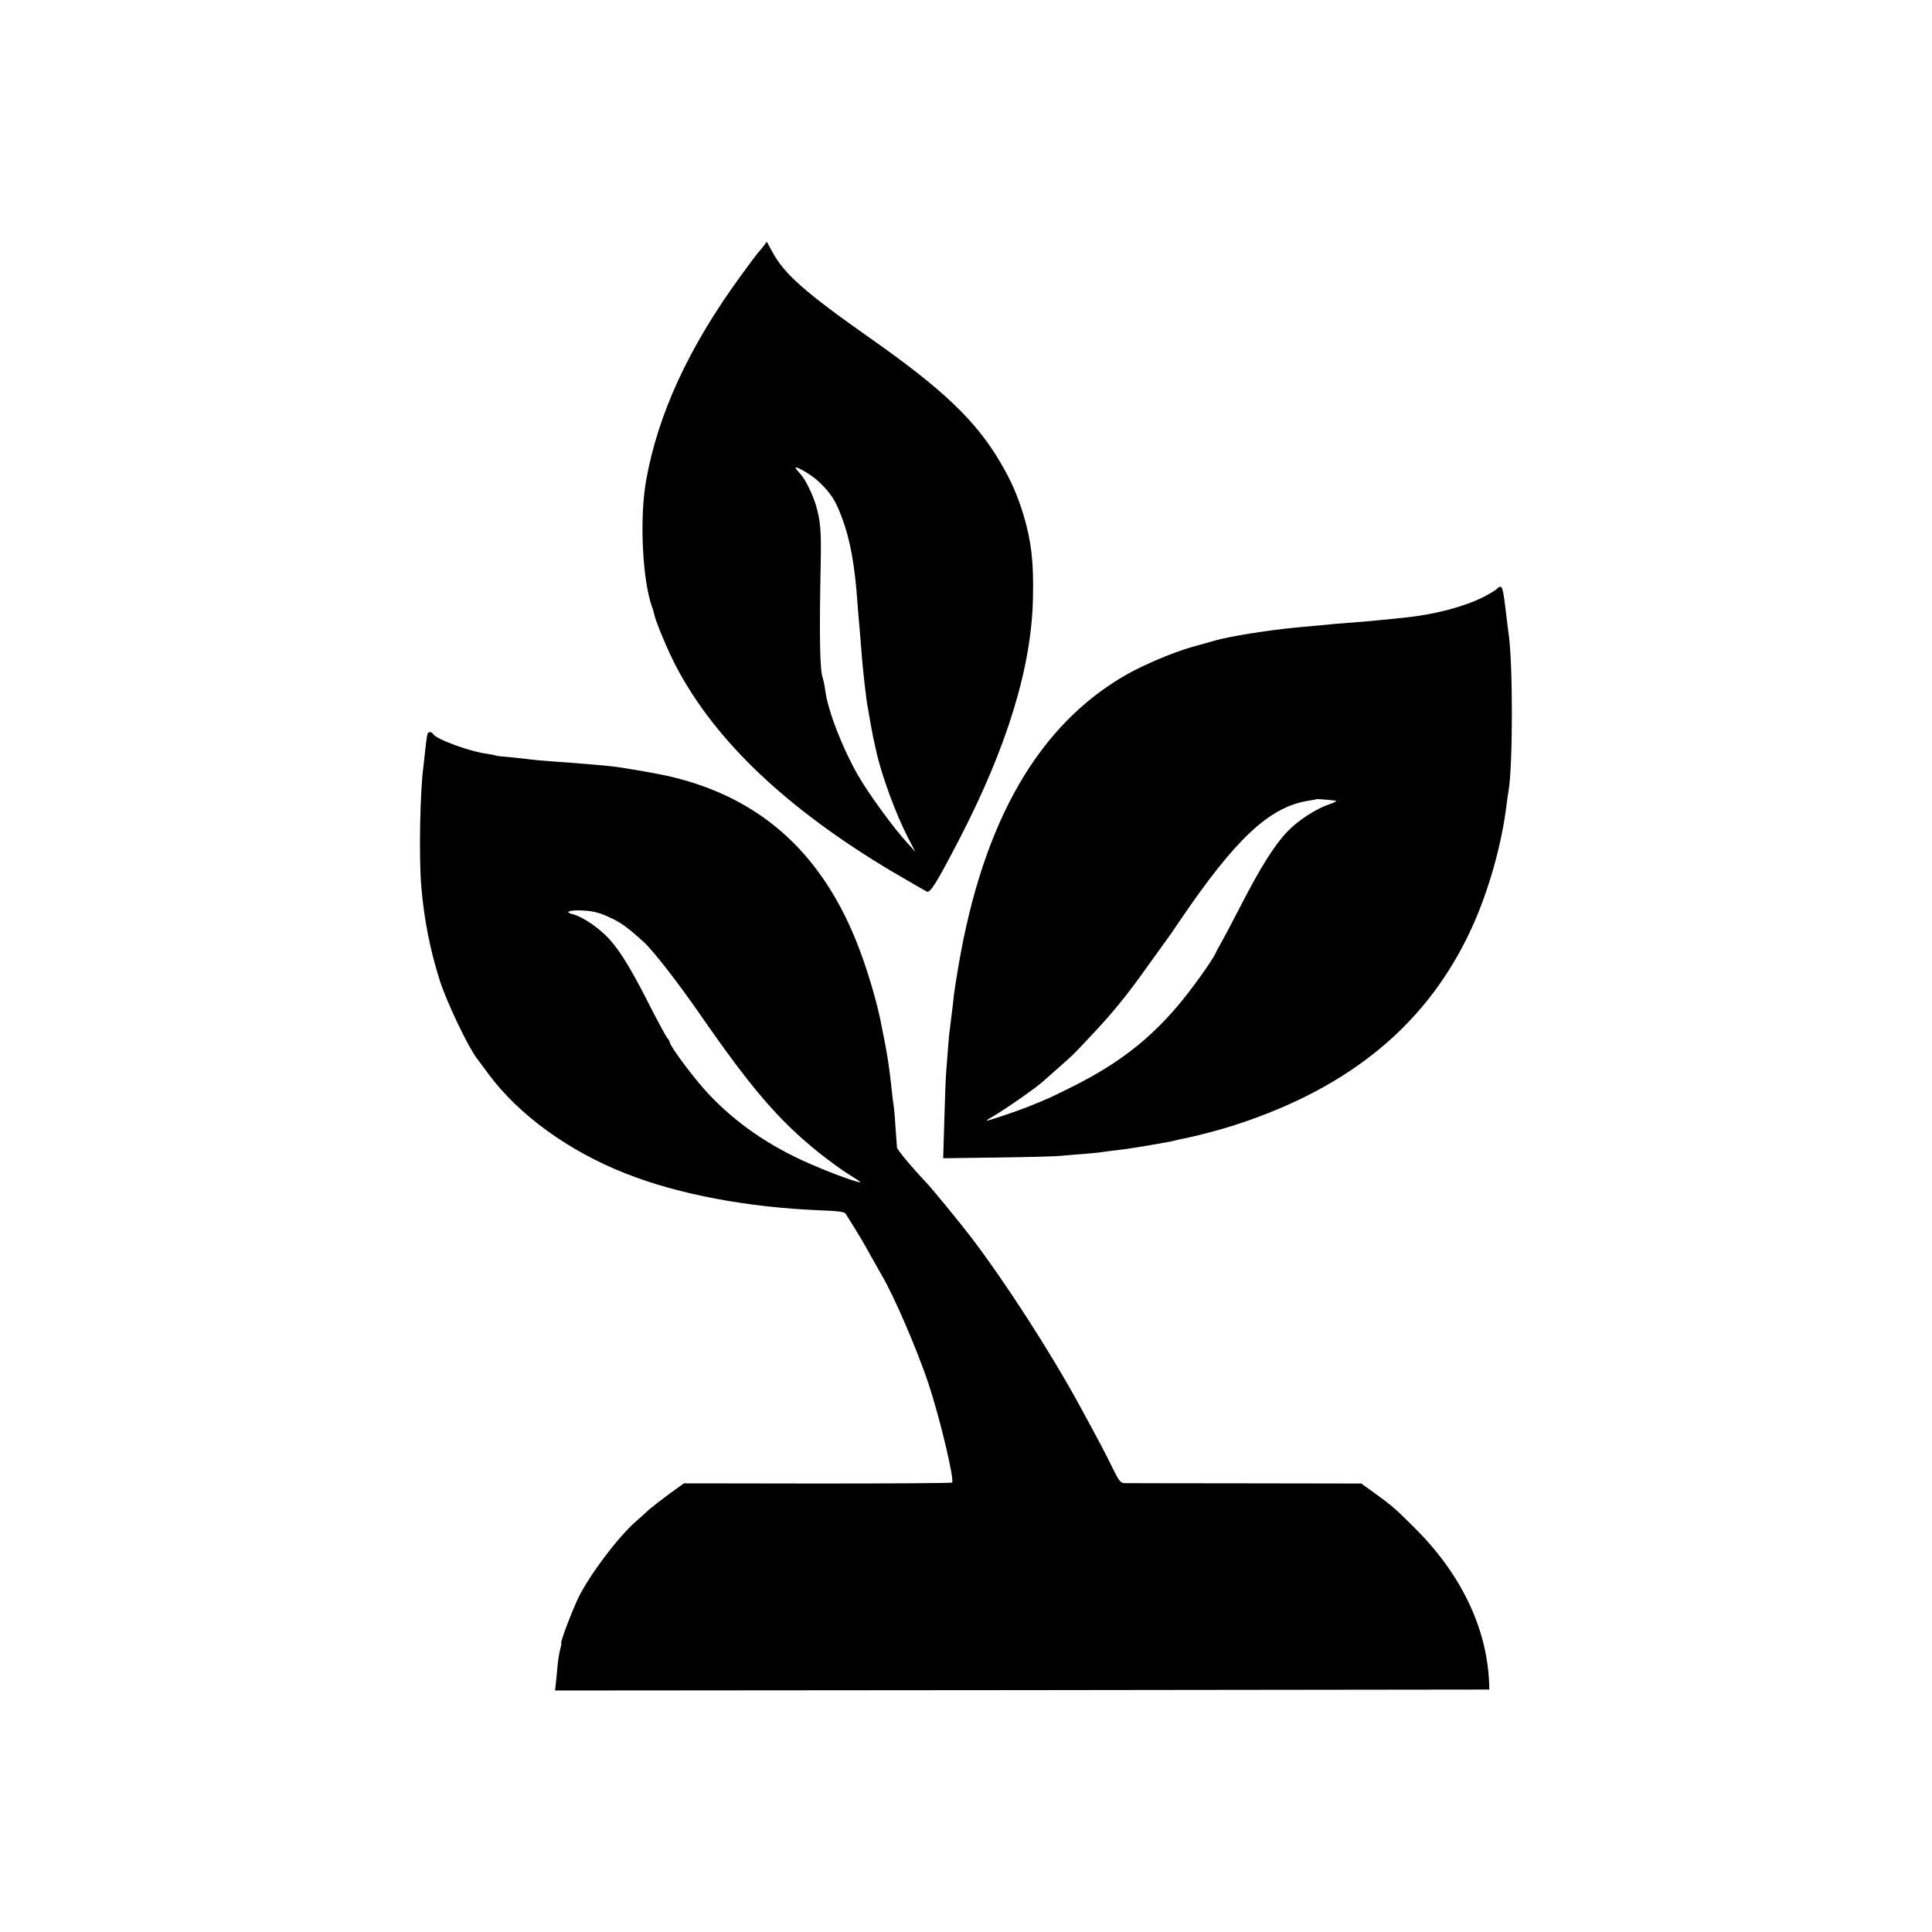 <?xml version="1.0" standalone="no"?>
<!DOCTYPE svg PUBLIC "-//W3C//DTD SVG 20010904//EN"
 "http://www.w3.org/TR/2001/REC-SVG-20010904/DTD/svg10.dtd">
<svg version="1.0" xmlns="http://www.w3.org/2000/svg"
 width="1024pt" height="1024pt" viewBox="0 0 1024 1024"
 preserveAspectRatio="xMidYMid meet">
<g transform="translate(0,1024) scale(0.1,-0.1)"
fill="#000000" stroke="none">
<path d="M4045 8933 c-11 -14 -25 -31 -31 -37 -5 -6 -46 -60 -90 -121 -274
-376 -438 -732 -500 -1085 -35 -201 -19 -528 33 -670 4 -8 8 -24 10 -34 7 -38
76 -203 120 -285 208 -392 586 -750 1144 -1082 92 -54 174 -101 182 -105 18
-7 52 48 168 271 257 495 388 922 394 1290 4 190 -9 297 -50 435 -30 99 -66
183 -121 276 -130 223 -305 390 -694 663 -344 242 -454 339 -517 457 l-29 53
-19 -26z m297 -1248 c64 -62 86 -97 121 -190 43 -115 68 -249 82 -455 3 -36 7
-90 10 -120 3 -30 7 -85 10 -121 7 -95 18 -194 30 -284 5 -33 34 -194 39 -210
1 -5 6 -26 10 -45 28 -129 104 -335 171 -465 l37 -70 -41 45 c-75 81 -207 263
-263 360 -83 145 -159 340 -174 450 -3 25 -9 54 -13 65 -16 43 -19 226 -11
615 3 167 -1 217 -25 301 -14 50 -57 139 -77 160 -7 8 -20 23 -28 33 -23 30
80 -28 122 -69z"/>
<path d="M7935 7120 c-4 -6 -37 -26 -74 -45 -104 -52 -260 -93 -421 -109 -114
-12 -150 -15 -215 -21 -119 -9 -178 -14 -235 -20 -30 -3 -80 -7 -110 -10 -152
-14 -366 -48 -440 -70 -25 -7 -81 -23 -125 -35 -97 -28 -245 -90 -340 -143
-468 -265 -764 -776 -895 -1547 -12 -69 -23 -141 -25 -160 -3 -35 -12 -104
-20 -170 -5 -33 -8 -74 -20 -230 -3 -36 -7 -154 -10 -262 l-6 -197 293 4 c161
2 311 6 333 9 22 2 76 7 120 10 44 4 91 8 105 11 14 2 50 7 80 10 62 7 276 43
302 51 10 3 30 7 45 10 53 10 189 45 268 71 616 199 1026 541 1257 1048 88
193 158 440 183 650 4 28 8 61 11 75 23 140 23 677 0 831 -2 13 -10 75 -17
137 -9 77 -16 112 -25 112 -7 0 -16 -5 -19 -10z m-855 -1124 c8 -1 -8 -10 -37
-20 -69 -23 -167 -87 -221 -145 -66 -69 -140 -186 -243 -386 -51 -99 -101
-193 -111 -210 -10 -16 -21 -37 -24 -45 -18 -41 -136 -205 -205 -285 -153
-179 -313 -302 -544 -419 -124 -62 -134 -67 -246 -112 -63 -25 -209 -74 -219
-74 -3 0 4 6 15 12 74 42 250 164 291 203 6 5 42 37 79 70 77 68 67 58 160
157 123 130 194 217 312 383 39 55 80 111 90 125 11 14 44 61 73 105 298 440
479 609 685 641 22 3 41 7 42 8 2 2 79 -4 103 -8z"/>
<path d="M2267 6353 c-3 -5 -8 -39 -12 -78 -4 -38 -9 -83 -11 -100 -18 -132
-24 -482 -11 -635 15 -177 48 -341 99 -500 36 -112 148 -347 195 -409 7 -9 34
-45 60 -81 161 -218 425 -410 727 -529 279 -111 650 -181 1035 -196 87 -3 127
-8 132 -17 5 -7 24 -38 43 -68 19 -30 58 -95 85 -145 28 -49 57 -101 65 -115
66 -112 188 -397 246 -570 61 -183 140 -514 126 -528 -3 -3 -324 -5 -713 -5
l-708 1 -75 -54 c-41 -30 -91 -69 -111 -86 -19 -18 -51 -47 -70 -63 -95 -85
-239 -275 -302 -400 -33 -68 -101 -245 -92 -245 2 0 -1 -15 -6 -32 -5 -18 -12
-62 -15 -98 -3 -36 -7 -77 -9 -93 l-3 -27 2476 2 2476 3 -2 50 c-16 288 -153
568 -397 810 -103 102 -115 113 -220 189 l-60 43 -615 1 c-338 0 -626 1 -640
1 -21 1 -31 14 -65 84 -37 76 -72 142 -170 322 -156 287 -397 660 -580 900
-60 78 -200 249 -230 281 -85 90 -160 180 -161 193 -1 9 -4 59 -8 111 -3 52
-8 106 -11 120 -2 14 -7 52 -10 85 -12 109 -21 170 -40 265 -3 14 -8 39 -11
55 -22 125 -83 329 -139 465 -193 473 -517 757 -990 866 -59 13 -151 30 -275
49 -40 6 -208 20 -350 30 -47 3 -96 8 -110 10 -14 2 -59 7 -100 11 -41 3 -77
7 -80 9 -3 2 -26 6 -50 10 -95 13 -268 77 -285 105 -7 12 -22 13 -28 3z m959
-973 c63 -28 99 -54 185 -132 49 -44 183 -216 299 -384 273 -394 418 -563 631
-734 53 -42 123 -93 157 -114 34 -21 62 -39 62 -41 0 -9 -148 44 -268 97 -214
93 -392 216 -535 368 -76 80 -207 256 -207 276 0 4 -6 15 -14 23 -7 9 -46 81
-87 161 -99 196 -158 294 -219 362 -52 58 -143 120 -193 132 -50 12 -19 24 52
20 51 -2 88 -11 137 -34z"/>
</g>
</svg>

